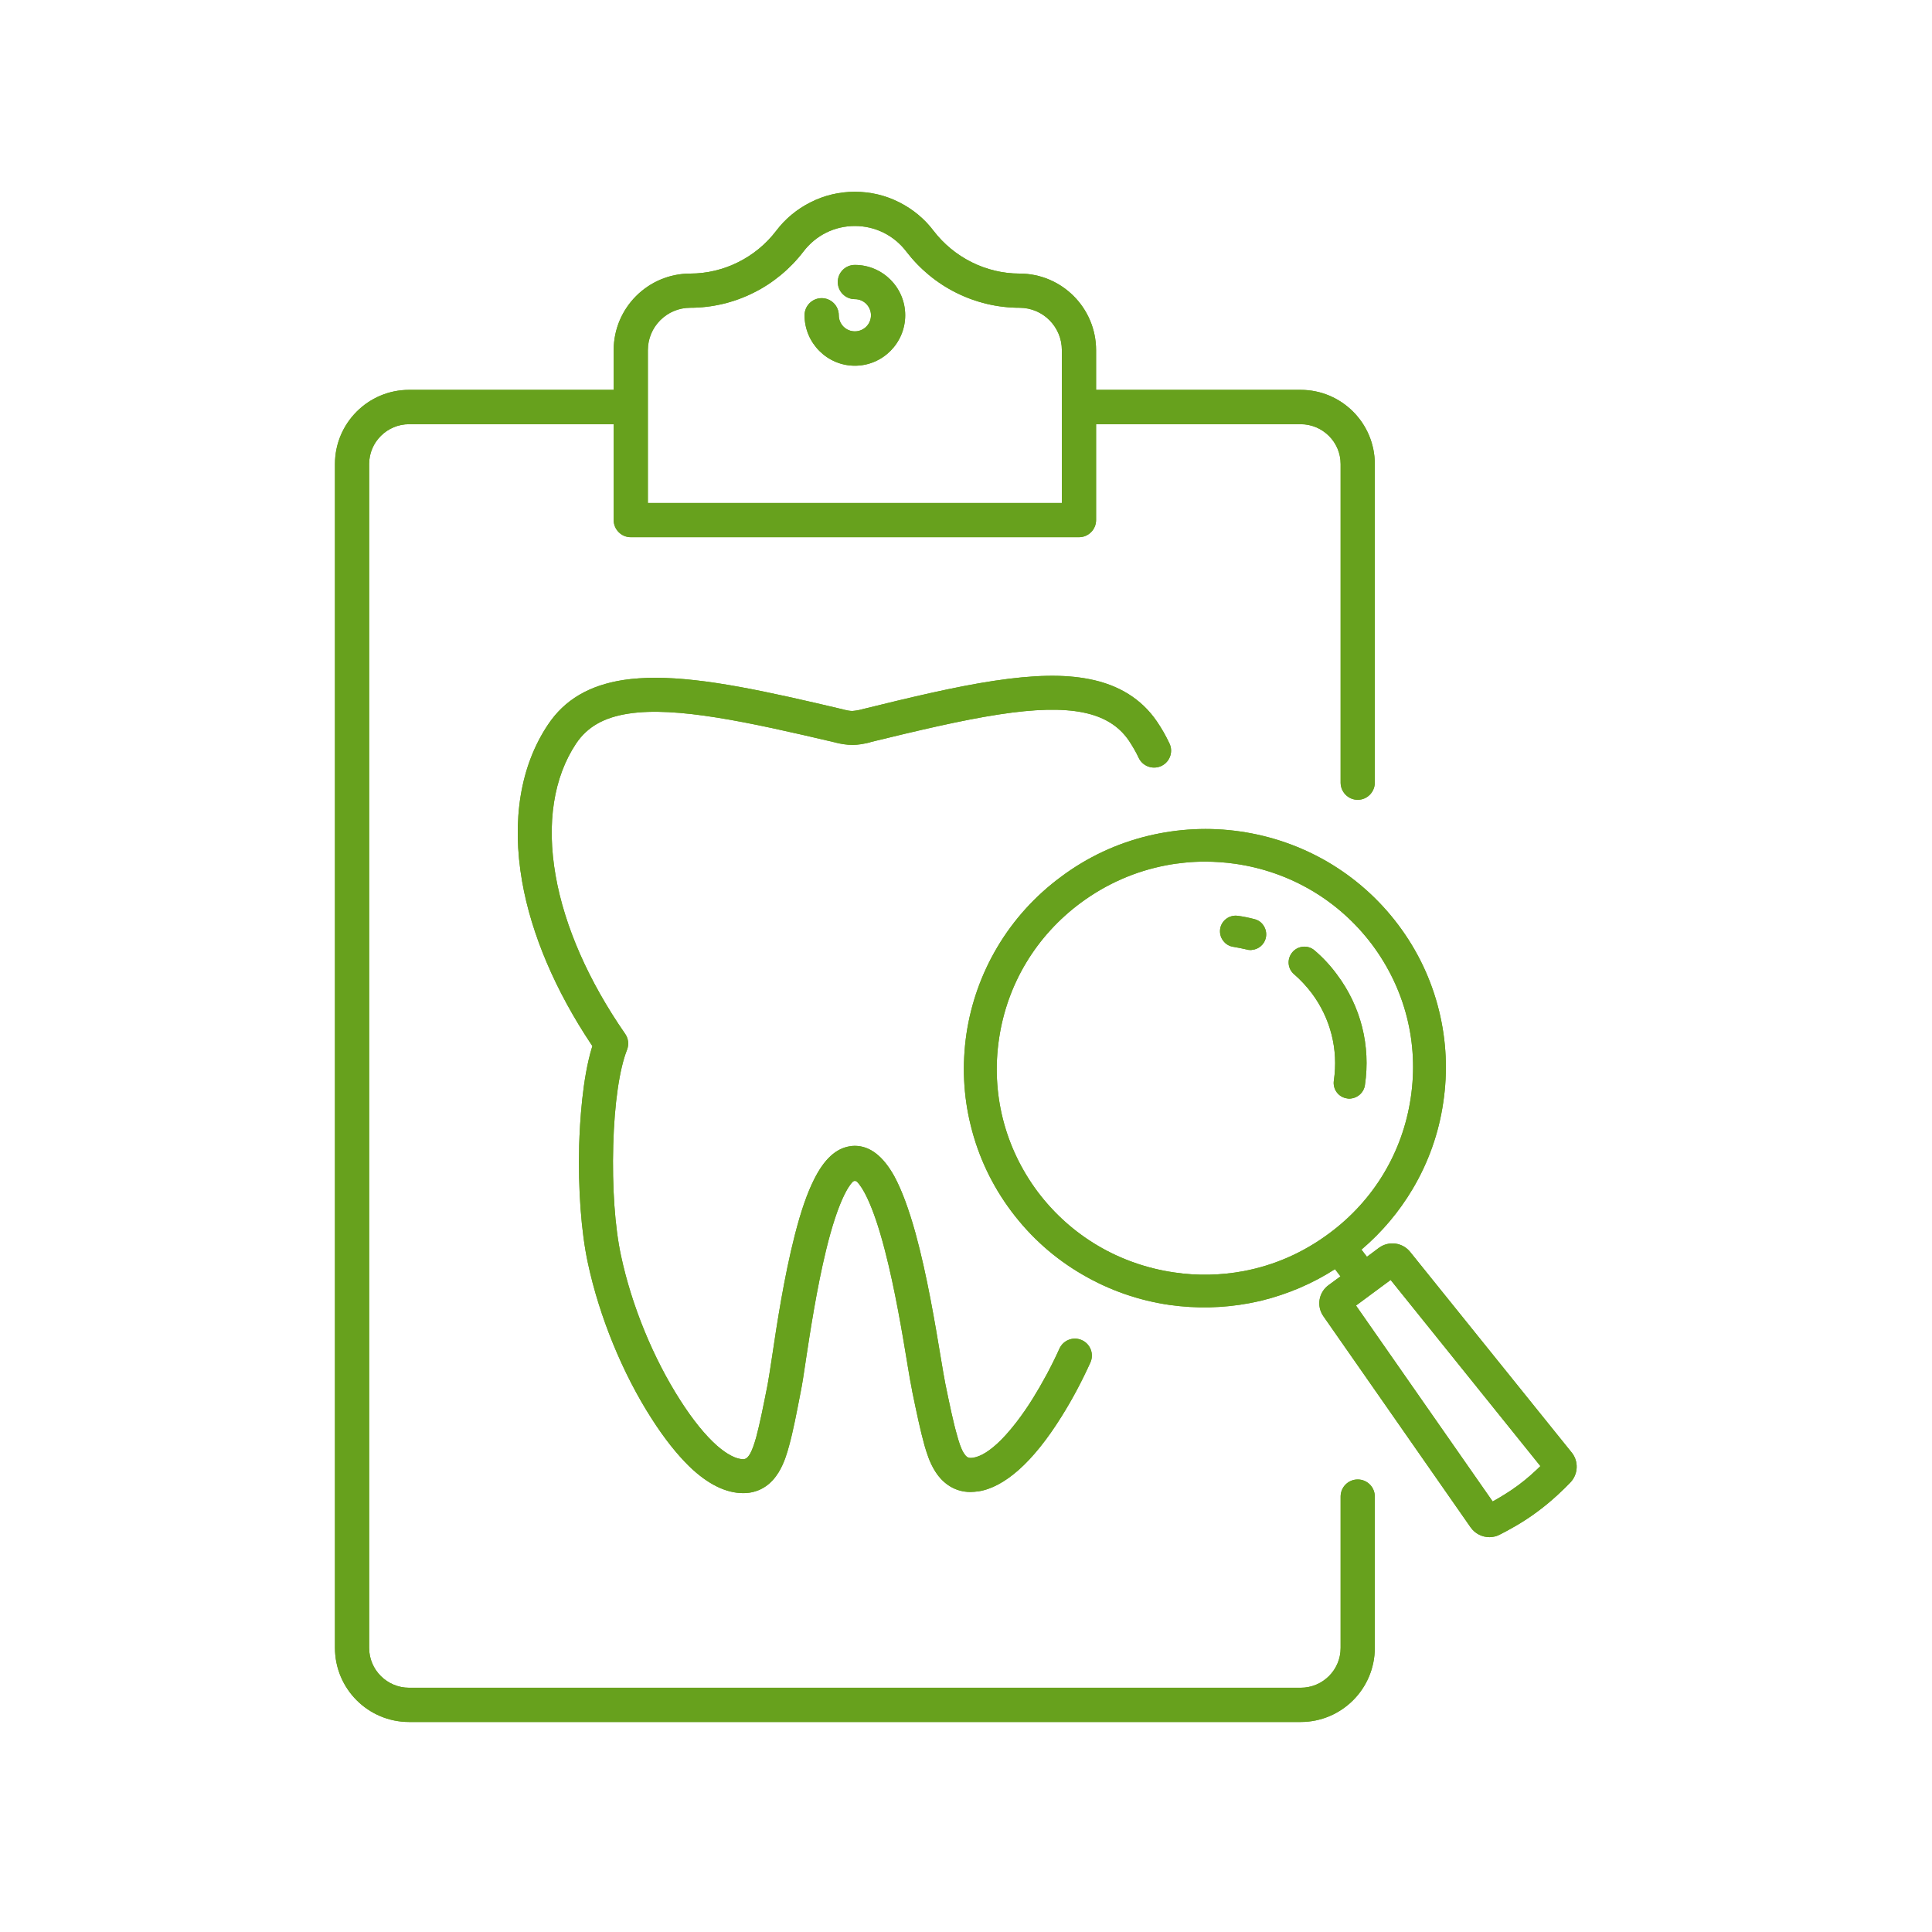 <svg xmlns="http://www.w3.org/2000/svg" xmlns:xlink="http://www.w3.org/1999/xlink" width="70" zoomAndPan="magnify" viewBox="0 0 52.5 52.5" height="70" preserveAspectRatio="xMidYMid meet" version="1.0"><defs><clipPath id="06c3bd80ea"><path d="M 9.102 5.199 L 38 5.199 L 38 46.805 L 9.102 46.805 Z M 9.102 5.199 " clip-rule="nonzero"/></clipPath><clipPath id="ca26b6b0a7"><path d="M 9.102 5.199 L 38 5.199 L 38 46.805 L 9.102 46.805 Z M 9.102 5.199 " clip-rule="nonzero"/></clipPath></defs><path fill="#67a11d" d="M 34.09 24.977 C 33.941 24.938 33.789 24.906 33.641 24.887 C 33.406 24.852 33.188 25.016 33.156 25.246 C 33.141 25.359 33.168 25.473 33.238 25.562 C 33.305 25.656 33.406 25.715 33.52 25.73 C 33.637 25.75 33.758 25.773 33.875 25.801 C 33.91 25.812 33.945 25.816 33.98 25.816 C 33.996 25.816 34.008 25.816 34.023 25.812 C 34.199 25.797 34.352 25.668 34.395 25.496 C 34.422 25.387 34.406 25.27 34.348 25.172 C 34.293 25.074 34.199 25.004 34.09 24.977 Z M 34.09 24.977 " fill-opacity="1" fill-rule="nonzero"/><path fill="#67a11d" d="M 35.719 25.824 C 35.527 25.66 35.23 25.703 35.09 25.914 C 34.969 26.094 35 26.332 35.164 26.473 C 35.34 26.625 35.5 26.797 35.645 26.988 C 36.156 27.672 36.371 28.516 36.246 29.363 C 36.211 29.598 36.371 29.816 36.605 29.848 C 36.625 29.852 36.645 29.855 36.668 29.855 C 36.68 29.855 36.695 29.855 36.707 29.852 C 36.902 29.832 37.062 29.684 37.09 29.488 C 37.25 28.414 36.98 27.344 36.324 26.473 C 36.148 26.234 35.945 26.016 35.719 25.824 Z M 35.719 25.824 " fill-opacity="1" fill-rule="nonzero"/><path fill="#67a11d" d="M 42.711 39.473 L 38.32 34.02 C 38.113 33.762 37.738 33.711 37.469 33.91 L 37.145 34.152 L 36.996 33.957 C 37.551 33.484 38.016 32.934 38.387 32.309 C 38.816 31.586 39.098 30.793 39.219 29.957 C 39.344 29.121 39.305 28.285 39.105 27.469 C 38.898 26.625 38.527 25.84 38 25.137 C 37.473 24.434 36.82 23.855 36.066 23.414 C 35.336 22.992 34.539 22.715 33.699 22.594 C 32.859 22.473 32.016 22.516 31.191 22.715 C 30.34 22.922 29.547 23.293 28.84 23.82 C 28.129 24.344 27.543 24.992 27.098 25.742 C 26.668 26.469 26.387 27.262 26.262 28.094 C 26.141 28.93 26.176 29.77 26.379 30.586 C 26.586 31.43 26.957 32.215 27.484 32.918 C 28.012 33.621 28.66 34.199 29.418 34.637 C 30.148 35.062 30.945 35.34 31.785 35.461 C 32.508 35.562 33.234 35.547 33.945 35.414 C 34.062 35.391 34.18 35.367 34.293 35.34 C 35 35.164 35.668 34.879 36.277 34.488 L 36.426 34.684 L 36.102 34.922 C 35.832 35.121 35.77 35.492 35.961 35.766 L 39.965 41.508 C 40.082 41.672 40.27 41.77 40.473 41.77 C 40.492 41.77 40.512 41.77 40.531 41.766 C 40.551 41.766 40.57 41.762 40.59 41.758 C 40.645 41.75 40.699 41.73 40.75 41.703 C 40.961 41.598 41.379 41.375 41.777 41.078 C 42.18 40.781 42.516 40.449 42.676 40.281 C 42.887 40.059 42.902 39.711 42.711 39.473 Z M 36.113 33.52 C 35.414 34.039 34.633 34.383 33.785 34.543 C 33.172 34.656 32.543 34.672 31.914 34.578 C 30.422 34.363 29.102 33.586 28.199 32.387 C 27.301 31.184 26.926 29.707 27.148 28.223 C 27.367 26.742 28.156 25.43 29.371 24.531 C 30.07 24.016 30.852 23.672 31.699 23.512 C 31.863 23.48 32.031 23.457 32.199 23.441 C 32.379 23.422 32.562 23.414 32.746 23.414 C 33.02 23.414 33.297 23.434 33.57 23.473 C 35.062 23.688 36.383 24.469 37.285 25.668 C 38.184 26.871 38.559 28.348 38.336 29.828 C 38.117 31.312 37.328 32.625 36.113 33.52 Z M 41.246 40.367 C 41.004 40.547 40.75 40.695 40.562 40.801 L 36.848 35.477 L 37.789 34.781 L 41.859 39.84 C 41.707 39.988 41.492 40.188 41.246 40.367 Z M 41.246 40.367 " fill-opacity="1" fill-rule="nonzero"/><path fill="#67a11d" d="M 17.086 19.391 C 18.371 19.195 20.305 19.613 22.699 20.176 L 22.711 20.18 C 22.832 20.211 22.996 20.242 23.172 20.242 C 23.242 20.242 23.32 20.234 23.398 20.223 C 23.508 20.207 23.598 20.184 23.645 20.172 L 23.66 20.164 C 24.914 19.859 26.125 19.57 27.148 19.414 C 29.078 19.117 30.133 19.332 30.676 20.125 C 30.773 20.273 30.867 20.43 30.945 20.598 C 31.047 20.809 31.293 20.91 31.516 20.832 C 31.773 20.742 31.898 20.445 31.777 20.199 C 31.68 19.992 31.566 19.793 31.438 19.605 C 31.023 18.996 30.402 18.609 29.594 18.453 C 28.918 18.32 28.098 18.336 27.012 18.5 C 25.949 18.66 24.715 18.957 23.441 19.27 C 23.434 19.27 23.426 19.273 23.418 19.277 C 23.383 19.285 23.324 19.301 23.258 19.309 C 23.223 19.316 23.191 19.316 23.16 19.32 C 23.09 19.32 23 19.301 22.934 19.285 L 22.91 19.277 C 20.844 18.789 19.16 18.418 17.812 18.418 C 17.496 18.418 17.215 18.438 16.945 18.477 C 16.012 18.621 15.34 19.016 14.891 19.691 C 14.141 20.812 13.898 22.289 14.188 23.953 C 14.438 25.383 15.09 26.918 16.074 28.391 L 16.098 28.426 L 16.086 28.461 C 15.824 29.32 15.758 30.492 15.738 31.117 C 15.707 32.305 15.793 33.473 15.973 34.312 C 16.285 35.777 16.918 37.324 17.711 38.555 C 18.055 39.094 18.402 39.527 18.738 39.855 C 19.234 40.332 19.727 40.574 20.195 40.574 C 20.199 40.574 20.199 40.574 20.203 40.574 C 20.258 40.574 20.312 40.57 20.367 40.562 C 20.695 40.512 20.961 40.328 21.156 40.012 C 21.312 39.758 21.391 39.477 21.441 39.293 C 21.551 38.898 21.648 38.391 21.762 37.801 C 21.797 37.629 21.84 37.355 21.891 37.008 L 21.891 37.004 C 22.012 36.207 22.195 35.004 22.449 33.965 C 22.773 32.633 23.062 32.227 23.168 32.117 C 23.184 32.102 23.207 32.09 23.23 32.09 C 23.25 32.09 23.273 32.098 23.289 32.113 C 23.402 32.227 23.699 32.633 24.047 33.98 C 24.32 35.031 24.52 36.234 24.652 37.031 L 24.652 37.035 C 24.707 37.363 24.75 37.621 24.785 37.785 L 24.785 37.793 C 24.906 38.379 25.012 38.883 25.121 39.273 C 25.176 39.457 25.254 39.734 25.414 39.984 C 25.641 40.344 25.98 40.543 26.367 40.543 L 26.375 40.543 C 26.441 40.543 26.508 40.535 26.574 40.527 L 26.582 40.527 C 26.938 40.473 27.309 40.273 27.684 39.941 C 28.066 39.602 28.457 39.117 28.844 38.496 C 29.129 38.043 29.391 37.551 29.629 37.027 C 29.738 36.789 29.625 36.508 29.383 36.41 C 29.152 36.316 28.891 36.422 28.789 36.648 C 28.57 37.133 28.324 37.586 28.062 38.008 C 27.777 38.465 27.477 38.852 27.203 39.129 C 26.914 39.418 26.66 39.578 26.441 39.613 C 26.418 39.617 26.391 39.617 26.367 39.617 C 26.301 39.617 26.25 39.582 26.191 39.488 C 26.105 39.352 26.051 39.16 26.012 39.02 C 25.906 38.66 25.805 38.168 25.688 37.602 C 25.656 37.449 25.617 37.199 25.562 36.879 C 25.414 35.988 25.191 34.645 24.875 33.5 C 24.691 32.84 24.504 32.34 24.305 31.969 C 24 31.418 23.641 31.137 23.227 31.137 C 23.184 31.137 23.141 31.141 23.098 31.148 C 22.715 31.207 22.395 31.5 22.121 32.051 C 21.934 32.422 21.762 32.918 21.598 33.562 C 21.309 34.688 21.109 35.996 20.98 36.867 C 20.93 37.203 20.887 37.469 20.859 37.625 C 20.746 38.195 20.648 38.688 20.551 39.047 C 20.441 39.445 20.34 39.633 20.227 39.648 C 20.219 39.652 20.207 39.652 20.195 39.652 C 20.004 39.652 19.754 39.52 19.484 39.285 C 19.168 39.004 18.832 38.594 18.488 38.055 C 17.754 36.914 17.164 35.477 16.875 34.121 C 16.707 33.34 16.633 32.246 16.664 31.121 C 16.695 29.992 16.832 29.047 17.039 28.527 C 17.094 28.383 17.078 28.223 16.988 28.094 C 15.992 26.656 15.34 25.172 15.098 23.793 C 14.848 22.367 15.043 21.125 15.656 20.203 C 15.961 19.75 16.414 19.492 17.086 19.391 Z M 17.086 19.391 " fill-opacity="1" fill-rule="nonzero"/><g clip-path="url(#06c3bd80ea)"><path fill="#67a11d" d="M 36.895 40.203 C 36.637 40.203 36.43 40.41 36.43 40.668 L 36.43 44.781 C 36.43 45.379 35.945 45.863 35.344 45.863 L 11.117 45.863 C 10.52 45.863 10.031 45.379 10.031 44.781 L 10.031 12.609 C 10.031 12.012 10.52 11.527 11.117 11.527 L 16.676 11.527 L 16.676 14.133 C 16.676 14.387 16.883 14.598 17.141 14.598 L 29.32 14.598 C 29.578 14.598 29.785 14.387 29.785 14.133 L 29.785 11.527 L 35.344 11.527 C 35.941 11.527 36.43 12.012 36.43 12.609 L 36.43 21.266 C 36.43 21.523 36.637 21.734 36.895 21.734 C 37.152 21.734 37.359 21.523 37.359 21.266 L 37.359 12.609 C 37.359 11.5 36.457 10.594 35.344 10.594 L 29.785 10.594 L 29.785 9.516 C 29.785 8.367 28.852 7.434 27.703 7.434 C 26.797 7.434 25.926 7 25.367 6.27 C 25.125 5.949 24.805 5.684 24.441 5.5 C 24.066 5.309 23.656 5.211 23.23 5.211 C 22.805 5.211 22.395 5.309 22.02 5.5 C 21.656 5.684 21.336 5.949 21.094 6.27 C 20.539 7 19.664 7.434 18.758 7.434 C 17.609 7.434 16.676 8.367 16.676 9.516 L 16.676 10.594 L 11.117 10.594 C 10.004 10.594 9.102 11.5 9.102 12.609 L 9.102 44.777 C 9.102 45.891 10.004 46.793 11.117 46.793 L 35.344 46.793 C 36.457 46.793 37.359 45.891 37.359 44.777 L 37.359 40.668 C 37.359 40.41 37.152 40.203 36.895 40.203 Z M 17.605 9.516 C 17.605 8.879 18.121 8.363 18.758 8.363 C 19.348 8.363 19.941 8.223 20.473 7.957 C 21.004 7.695 21.473 7.305 21.832 6.836 C 22.168 6.395 22.676 6.141 23.23 6.141 C 23.785 6.141 24.293 6.395 24.629 6.836 C 24.988 7.305 25.457 7.695 25.988 7.957 C 26.52 8.223 27.113 8.363 27.703 8.363 C 28.34 8.363 28.855 8.879 28.855 9.516 L 28.855 13.668 L 17.605 13.668 Z M 17.605 9.516 " fill-opacity="1" fill-rule="nonzero"/></g><path fill="#67a11d" d="M 23.23 7.199 C 22.973 7.199 22.766 7.406 22.766 7.664 C 22.766 7.922 22.973 8.129 23.23 8.129 C 23.473 8.129 23.668 8.328 23.668 8.566 C 23.668 8.809 23.473 9.004 23.23 9.004 C 22.988 9.004 22.793 8.809 22.793 8.566 C 22.793 8.312 22.586 8.102 22.328 8.102 C 22.07 8.102 21.863 8.312 21.863 8.566 C 21.863 9.32 22.477 9.938 23.23 9.938 C 23.984 9.938 24.598 9.324 24.598 8.566 C 24.598 7.812 23.984 7.199 23.23 7.199 Z M 23.23 7.199 " fill-opacity="1" fill-rule="nonzero"/><path fill="#67a11d" d="M 34.09 24.977 C 33.941 24.938 33.789 24.906 33.641 24.887 C 33.406 24.852 33.188 25.016 33.156 25.246 C 33.141 25.359 33.168 25.473 33.238 25.562 C 33.305 25.656 33.406 25.715 33.52 25.73 C 33.637 25.75 33.758 25.773 33.875 25.801 C 33.91 25.812 33.945 25.816 33.98 25.816 C 33.996 25.816 34.008 25.816 34.023 25.812 C 34.199 25.797 34.352 25.668 34.395 25.496 C 34.422 25.387 34.406 25.27 34.348 25.172 C 34.293 25.074 34.199 25.004 34.09 24.977 Z M 34.09 24.977 " fill-opacity="1" fill-rule="nonzero"/><path fill="#67a11d" d="M 35.719 25.824 C 35.527 25.66 35.23 25.703 35.09 25.914 C 34.969 26.094 35 26.332 35.164 26.473 C 35.34 26.625 35.5 26.797 35.645 26.988 C 36.156 27.672 36.371 28.516 36.246 29.363 C 36.211 29.598 36.371 29.816 36.605 29.848 C 36.625 29.852 36.645 29.855 36.668 29.855 C 36.68 29.855 36.695 29.855 36.707 29.852 C 36.902 29.832 37.062 29.684 37.09 29.488 C 37.25 28.414 36.98 27.344 36.324 26.473 C 36.148 26.234 35.945 26.016 35.719 25.824 Z M 35.719 25.824 " fill-opacity="1" fill-rule="nonzero"/><path fill="#67a11d" d="M 42.711 39.473 L 38.32 34.02 C 38.113 33.762 37.738 33.711 37.469 33.91 L 37.145 34.152 L 36.996 33.957 C 37.551 33.484 38.016 32.934 38.387 32.309 C 38.816 31.586 39.098 30.793 39.219 29.957 C 39.344 29.121 39.305 28.285 39.105 27.469 C 38.898 26.625 38.527 25.84 38 25.137 C 37.473 24.434 36.82 23.855 36.066 23.414 C 35.336 22.992 34.539 22.715 33.699 22.594 C 32.859 22.473 32.016 22.516 31.191 22.715 C 30.34 22.922 29.547 23.293 28.84 23.82 C 28.129 24.344 27.543 24.992 27.098 25.742 C 26.668 26.469 26.387 27.262 26.262 28.094 C 26.141 28.93 26.176 29.77 26.379 30.586 C 26.586 31.43 26.957 32.215 27.484 32.918 C 28.012 33.621 28.66 34.199 29.418 34.637 C 30.148 35.062 30.945 35.34 31.785 35.461 C 32.508 35.562 33.234 35.547 33.945 35.414 C 34.062 35.391 34.18 35.367 34.293 35.34 C 35 35.164 35.668 34.879 36.277 34.488 L 36.426 34.684 L 36.102 34.922 C 35.832 35.121 35.77 35.492 35.961 35.766 L 39.965 41.508 C 40.082 41.672 40.27 41.77 40.473 41.77 C 40.492 41.77 40.512 41.77 40.531 41.766 C 40.551 41.766 40.57 41.762 40.59 41.758 C 40.645 41.75 40.699 41.73 40.75 41.703 C 40.961 41.598 41.379 41.375 41.777 41.078 C 42.18 40.781 42.516 40.449 42.676 40.281 C 42.887 40.059 42.902 39.711 42.711 39.473 Z M 36.113 33.52 C 35.414 34.039 34.633 34.383 33.785 34.543 C 33.172 34.656 32.543 34.672 31.914 34.578 C 30.422 34.363 29.102 33.586 28.199 32.387 C 27.301 31.184 26.926 29.707 27.148 28.223 C 27.367 26.742 28.156 25.43 29.371 24.531 C 30.07 24.016 30.852 23.672 31.699 23.512 C 31.863 23.48 32.031 23.457 32.199 23.441 C 32.379 23.422 32.562 23.414 32.746 23.414 C 33.02 23.414 33.297 23.434 33.57 23.473 C 35.062 23.688 36.383 24.469 37.285 25.668 C 38.184 26.871 38.559 28.348 38.336 29.828 C 38.117 31.312 37.328 32.625 36.113 33.52 Z M 41.246 40.367 C 41.004 40.547 40.75 40.695 40.562 40.801 L 36.848 35.477 L 37.789 34.781 L 41.859 39.84 C 41.707 39.988 41.492 40.188 41.246 40.367 Z M 41.246 40.367 " fill-opacity="1" fill-rule="nonzero"/><path fill="#67a11d" d="M 17.086 19.391 C 18.371 19.195 20.305 19.613 22.699 20.176 L 22.711 20.18 C 22.832 20.211 22.996 20.242 23.172 20.242 C 23.242 20.242 23.32 20.234 23.398 20.223 C 23.508 20.207 23.598 20.184 23.645 20.172 L 23.66 20.164 C 24.914 19.859 26.125 19.57 27.148 19.414 C 29.078 19.117 30.133 19.332 30.676 20.125 C 30.773 20.273 30.867 20.43 30.945 20.598 C 31.047 20.809 31.293 20.91 31.516 20.832 C 31.773 20.742 31.898 20.445 31.777 20.199 C 31.68 19.992 31.566 19.793 31.438 19.605 C 31.023 18.996 30.402 18.609 29.594 18.453 C 28.918 18.32 28.098 18.336 27.012 18.5 C 25.949 18.66 24.715 18.957 23.441 19.27 C 23.434 19.27 23.426 19.273 23.418 19.277 C 23.383 19.285 23.324 19.301 23.258 19.309 C 23.223 19.316 23.191 19.316 23.16 19.32 C 23.09 19.32 23 19.301 22.934 19.285 L 22.91 19.277 C 20.844 18.789 19.16 18.418 17.812 18.418 C 17.496 18.418 17.215 18.438 16.945 18.477 C 16.012 18.621 15.34 19.016 14.891 19.691 C 14.141 20.812 13.898 22.289 14.188 23.953 C 14.438 25.383 15.09 26.918 16.074 28.391 L 16.098 28.426 L 16.086 28.461 C 15.824 29.32 15.758 30.492 15.738 31.117 C 15.707 32.305 15.793 33.473 15.973 34.312 C 16.285 35.777 16.918 37.324 17.711 38.555 C 18.055 39.094 18.402 39.527 18.738 39.855 C 19.234 40.332 19.727 40.574 20.195 40.574 C 20.199 40.574 20.199 40.574 20.203 40.574 C 20.258 40.574 20.312 40.57 20.367 40.562 C 20.695 40.512 20.961 40.328 21.156 40.012 C 21.312 39.758 21.391 39.477 21.441 39.293 C 21.551 38.898 21.648 38.391 21.762 37.801 C 21.797 37.629 21.84 37.355 21.891 37.008 L 21.891 37.004 C 22.012 36.207 22.195 35.004 22.449 33.965 C 22.773 32.633 23.062 32.227 23.168 32.117 C 23.184 32.102 23.207 32.09 23.23 32.09 C 23.25 32.09 23.273 32.098 23.289 32.113 C 23.402 32.227 23.699 32.633 24.047 33.98 C 24.32 35.031 24.52 36.234 24.652 37.031 L 24.652 37.035 C 24.707 37.363 24.75 37.621 24.785 37.785 L 24.785 37.793 C 24.906 38.379 25.012 38.883 25.121 39.273 C 25.176 39.457 25.254 39.734 25.414 39.984 C 25.641 40.344 25.98 40.543 26.367 40.543 L 26.375 40.543 C 26.441 40.543 26.508 40.535 26.574 40.527 L 26.582 40.527 C 26.938 40.473 27.309 40.273 27.684 39.941 C 28.066 39.602 28.457 39.117 28.844 38.496 C 29.129 38.043 29.391 37.551 29.629 37.027 C 29.738 36.789 29.625 36.508 29.383 36.41 C 29.152 36.316 28.891 36.422 28.789 36.648 C 28.57 37.133 28.324 37.586 28.062 38.008 C 27.777 38.465 27.477 38.852 27.203 39.129 C 26.914 39.418 26.66 39.578 26.441 39.613 C 26.418 39.617 26.391 39.617 26.367 39.617 C 26.301 39.617 26.25 39.582 26.191 39.488 C 26.105 39.352 26.051 39.16 26.012 39.02 C 25.906 38.66 25.805 38.168 25.688 37.602 C 25.656 37.449 25.617 37.199 25.562 36.879 C 25.414 35.988 25.191 34.645 24.875 33.5 C 24.691 32.84 24.504 32.34 24.305 31.969 C 24 31.418 23.641 31.137 23.227 31.137 C 23.184 31.137 23.141 31.141 23.098 31.148 C 22.715 31.207 22.395 31.5 22.121 32.051 C 21.934 32.422 21.762 32.918 21.598 33.562 C 21.309 34.688 21.109 35.996 20.98 36.867 C 20.93 37.203 20.887 37.469 20.859 37.625 C 20.746 38.195 20.648 38.688 20.551 39.047 C 20.441 39.445 20.34 39.633 20.227 39.648 C 20.219 39.652 20.207 39.652 20.195 39.652 C 20.004 39.652 19.754 39.52 19.484 39.285 C 19.168 39.004 18.832 38.594 18.488 38.055 C 17.754 36.914 17.164 35.477 16.875 34.121 C 16.707 33.34 16.633 32.246 16.664 31.121 C 16.695 29.992 16.832 29.047 17.039 28.527 C 17.094 28.383 17.078 28.223 16.988 28.094 C 15.992 26.656 15.34 25.172 15.098 23.793 C 14.848 22.367 15.043 21.125 15.656 20.203 C 15.961 19.75 16.414 19.492 17.086 19.391 Z M 17.086 19.391 " fill-opacity="1" fill-rule="nonzero"/><g clip-path="url(#ca26b6b0a7)"><path fill="#67a11d" d="M 36.895 40.203 C 36.637 40.203 36.43 40.41 36.43 40.668 L 36.43 44.781 C 36.43 45.379 35.945 45.863 35.344 45.863 L 11.117 45.863 C 10.52 45.863 10.031 45.379 10.031 44.781 L 10.031 12.609 C 10.031 12.012 10.52 11.527 11.117 11.527 L 16.676 11.527 L 16.676 14.133 C 16.676 14.387 16.883 14.598 17.141 14.598 L 29.32 14.598 C 29.578 14.598 29.785 14.387 29.785 14.133 L 29.785 11.527 L 35.344 11.527 C 35.941 11.527 36.43 12.012 36.43 12.609 L 36.43 21.266 C 36.43 21.523 36.637 21.734 36.895 21.734 C 37.152 21.734 37.359 21.523 37.359 21.266 L 37.359 12.609 C 37.359 11.5 36.457 10.594 35.344 10.594 L 29.785 10.594 L 29.785 9.516 C 29.785 8.367 28.852 7.434 27.703 7.434 C 26.797 7.434 25.926 7 25.367 6.27 C 25.125 5.949 24.805 5.684 24.441 5.5 C 24.066 5.309 23.656 5.211 23.23 5.211 C 22.805 5.211 22.395 5.309 22.02 5.5 C 21.656 5.684 21.336 5.949 21.094 6.27 C 20.539 7 19.664 7.434 18.758 7.434 C 17.609 7.434 16.676 8.367 16.676 9.516 L 16.676 10.594 L 11.117 10.594 C 10.004 10.594 9.102 11.5 9.102 12.609 L 9.102 44.777 C 9.102 45.891 10.004 46.793 11.117 46.793 L 35.344 46.793 C 36.457 46.793 37.359 45.891 37.359 44.777 L 37.359 40.668 C 37.359 40.41 37.152 40.203 36.895 40.203 Z M 17.605 9.516 C 17.605 8.879 18.121 8.363 18.758 8.363 C 19.348 8.363 19.941 8.223 20.473 7.957 C 21.004 7.695 21.473 7.305 21.832 6.836 C 22.168 6.395 22.676 6.141 23.23 6.141 C 23.785 6.141 24.293 6.395 24.629 6.836 C 24.988 7.305 25.457 7.695 25.988 7.957 C 26.52 8.223 27.113 8.363 27.703 8.363 C 28.34 8.363 28.855 8.879 28.855 9.516 L 28.855 13.668 L 17.605 13.668 Z M 17.605 9.516 " fill-opacity="1" fill-rule="nonzero"/></g><path fill="#67a11d" d="M 23.23 7.199 C 22.973 7.199 22.766 7.406 22.766 7.664 C 22.766 7.922 22.973 8.129 23.23 8.129 C 23.473 8.129 23.668 8.328 23.668 8.566 C 23.668 8.809 23.473 9.004 23.23 9.004 C 22.988 9.004 22.793 8.809 22.793 8.566 C 22.793 8.312 22.586 8.102 22.328 8.102 C 22.07 8.102 21.863 8.312 21.863 8.566 C 21.863 9.32 22.477 9.938 23.23 9.938 C 23.984 9.938 24.598 9.324 24.598 8.566 C 24.598 7.812 23.984 7.199 23.23 7.199 Z M 23.23 7.199 " fill-opacity="1" fill-rule="nonzero"/></svg>